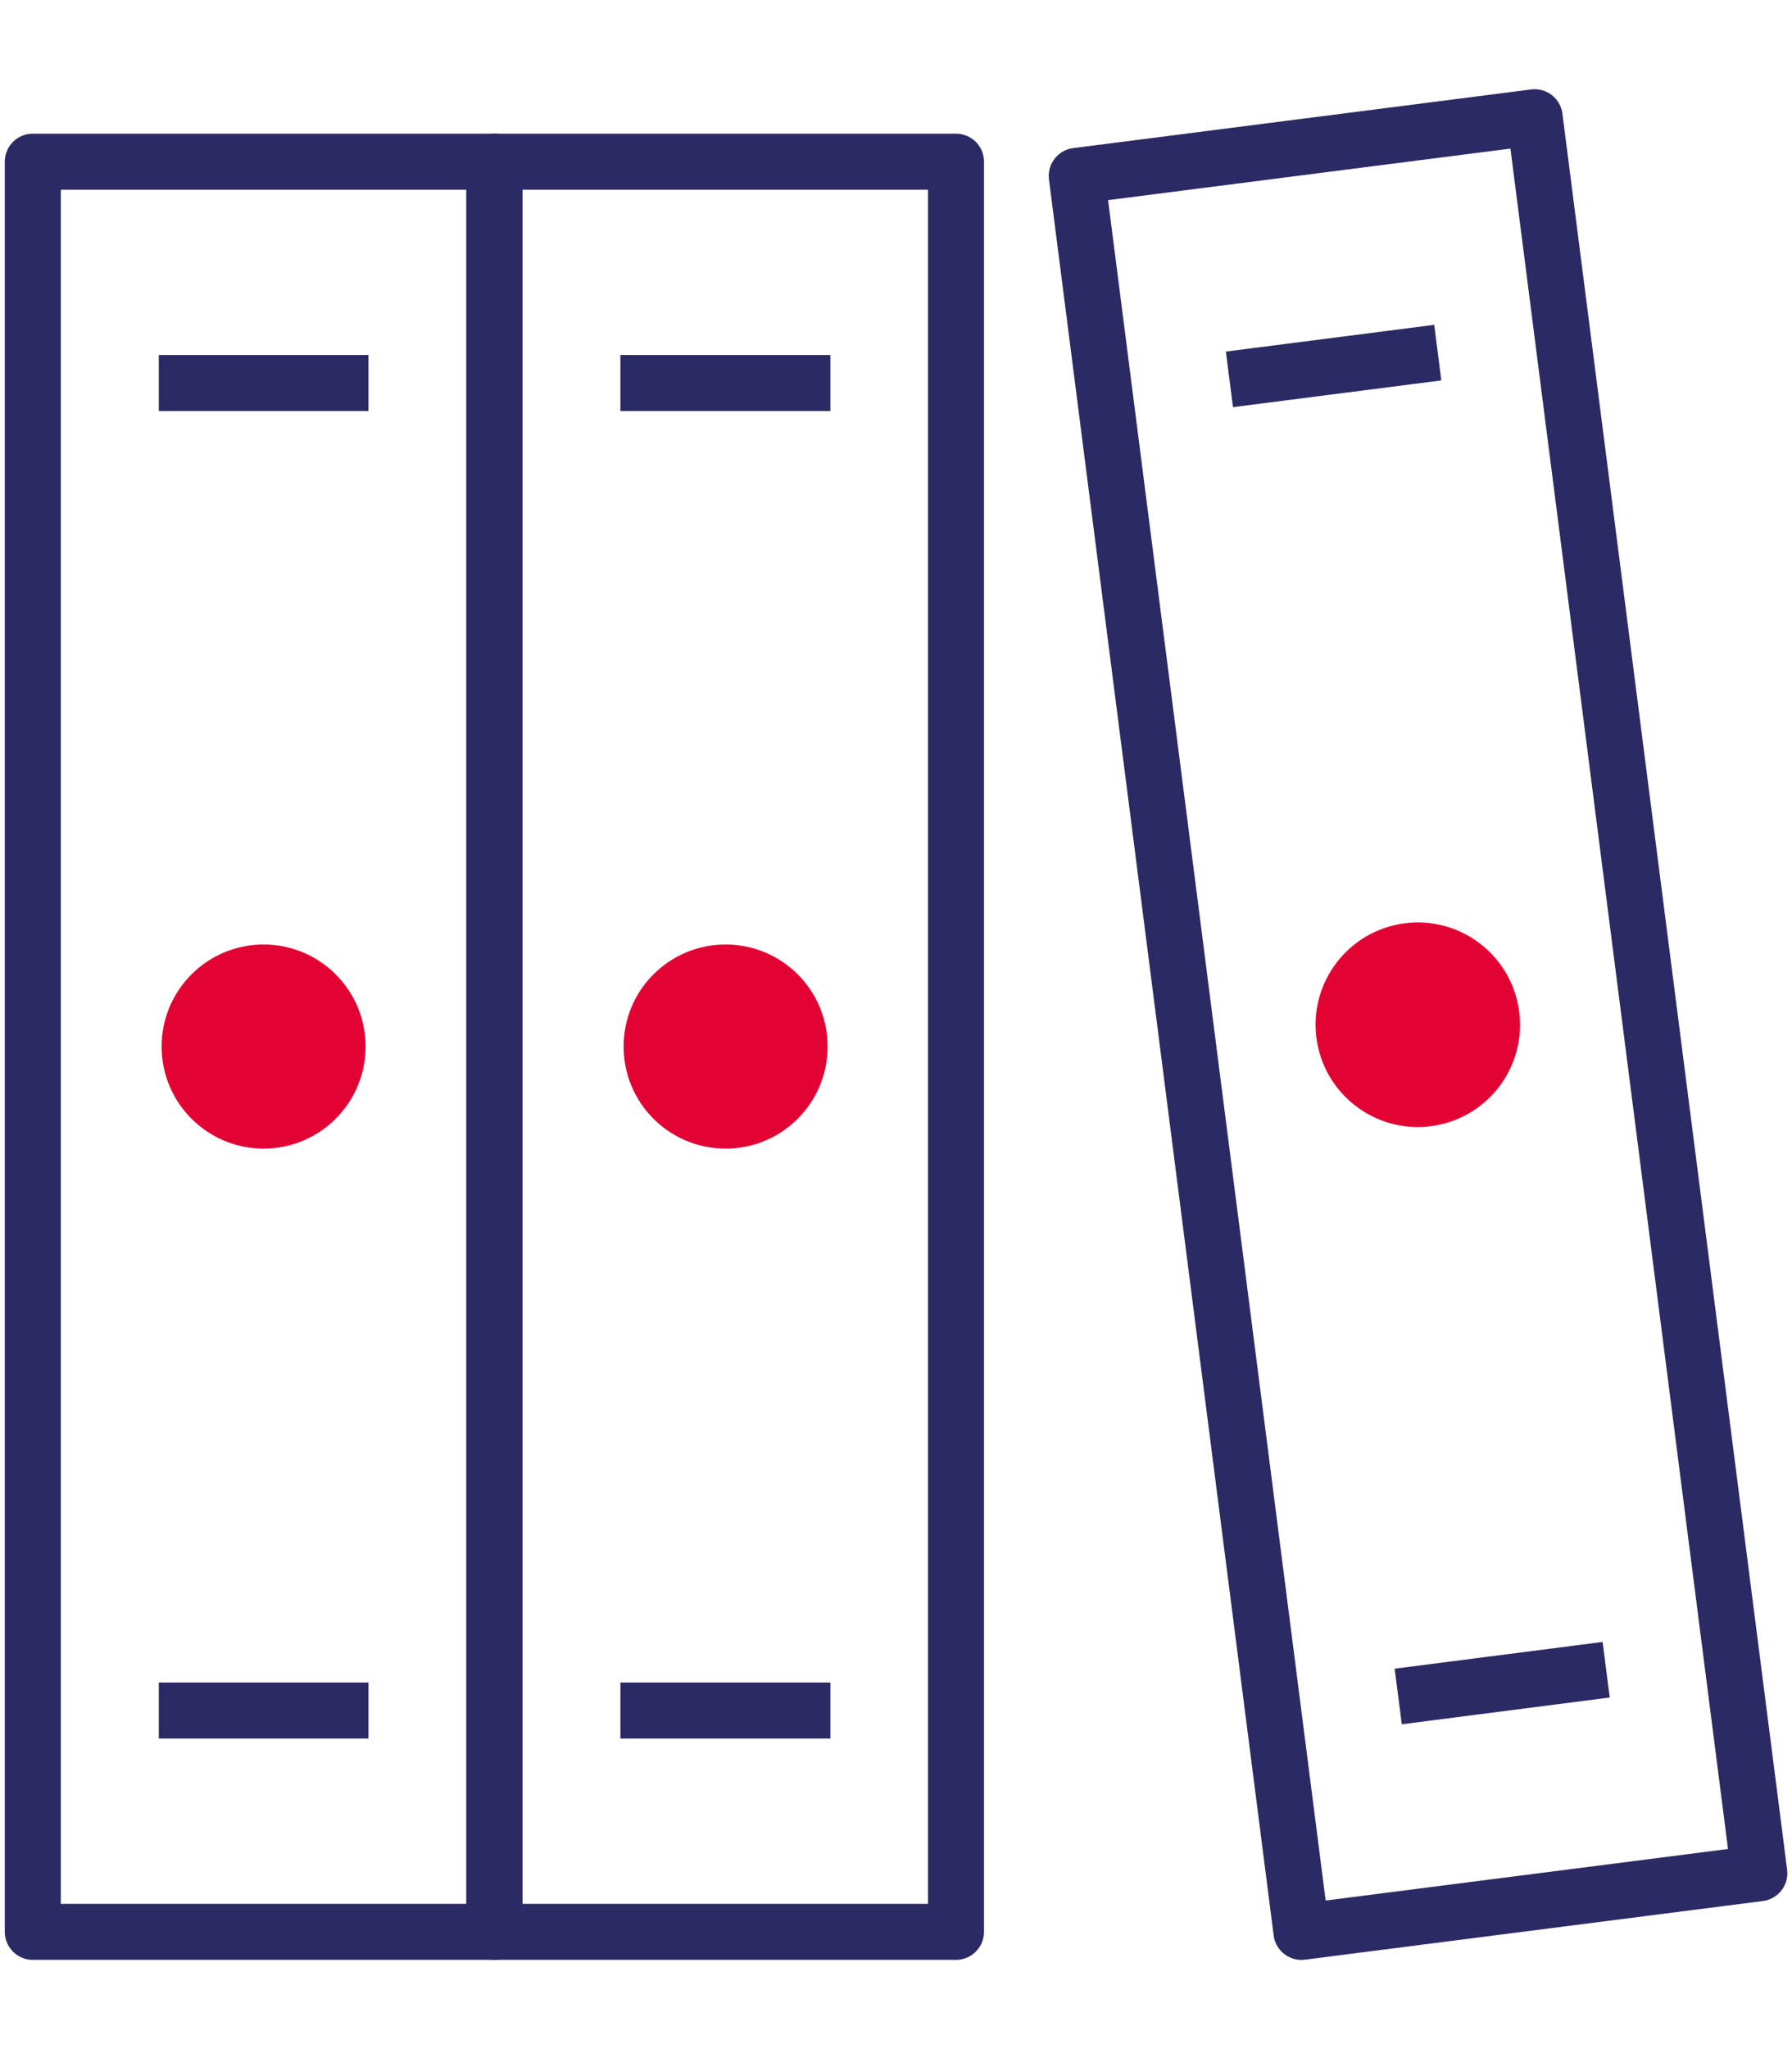 <?xml version="1.0" encoding="utf-8"?>
<!-- Generator: Adobe Illustrator 26.2.0, SVG Export Plug-In . SVG Version: 6.00 Build 0)  -->
<svg version="1.1" id="Calque_1" xmlns="http://www.w3.org/2000/svg" xmlns:xlink="http://www.w3.org/1999/xlink" x="0px" y="0px"
	 viewBox="0 0 448 512" style="enable-background:new 0 0 448 512;" xml:space="preserve">
<style type="text/css">
	.st0{fill:#E30234;}
	.st1{fill:none;stroke:#2B2A64;stroke-width:14;stroke-linecap:square;stroke-linejoin:round;stroke-miterlimit:10;}
	.st2{fill:none;stroke:#2B2A64;stroke-width:14;stroke-linejoin:round;stroke-miterlimit:10;}
</style>
<g>
	<g>
		<g>
			<circle class="st0" cx="65.9" cy="261.5" r="25.5"/>
			<g>
				<line class="st1" x1="85.1" y1="95.7" x2="46.7" y2="95.7"/>
			</g>
			<g>
				<line class="st1" x1="85.1" y1="427.4" x2="46.7" y2="427.4"/>
			</g>
		</g>
	</g>
	<rect x="8.2" y="40.4" class="st2" width="115.4" height="442.3"/>
	<g>
		<g>
			<path class="st0" d="M206.9,261.5c0,14.1-11.4,25.5-25.5,25.5s-25.5-11.4-25.5-25.5c0-14.1,11.4-25.5,25.5-25.5
				S206.9,247.4,206.9,261.5z"/>
			<g>
				<line class="st1" x1="200.6" y1="95.7" x2="162.1" y2="95.7"/>
			</g>
			<g>
				<line class="st1" x1="200.6" y1="427.4" x2="162.1" y2="427.4"/>
			</g>
		</g>
	</g>
	<rect x="123.6" y="40.4" class="st2" width="115.4" height="442.3"/>
	<g>
		<g>
			<g>
				<path class="st0" d="M379.8,252.8c1.8,14-8.1,26.8-22.1,28.6c-14,1.8-26.8-8.1-28.6-22.1c-1.8-14,8.1-26.8,22.1-28.6
					C365.2,228.9,378,238.8,379.8,252.8z"/>
				<g>
					<line class="st1" x1="352.5" y1="89" x2="314.3" y2="93.9"/>
				</g>
				<g>
					<line class="st1" x1="394.6" y1="418.1" x2="356.5" y2="423"/>
				</g>
			</g>
		</g>
		
			<rect x="296.8" y="34.8" transform="matrix(0.992 -0.127 0.127 0.992 -29.659 47.122)" class="st2" width="115.4" height="442.3"/>
	</g>
</g>
</svg>
